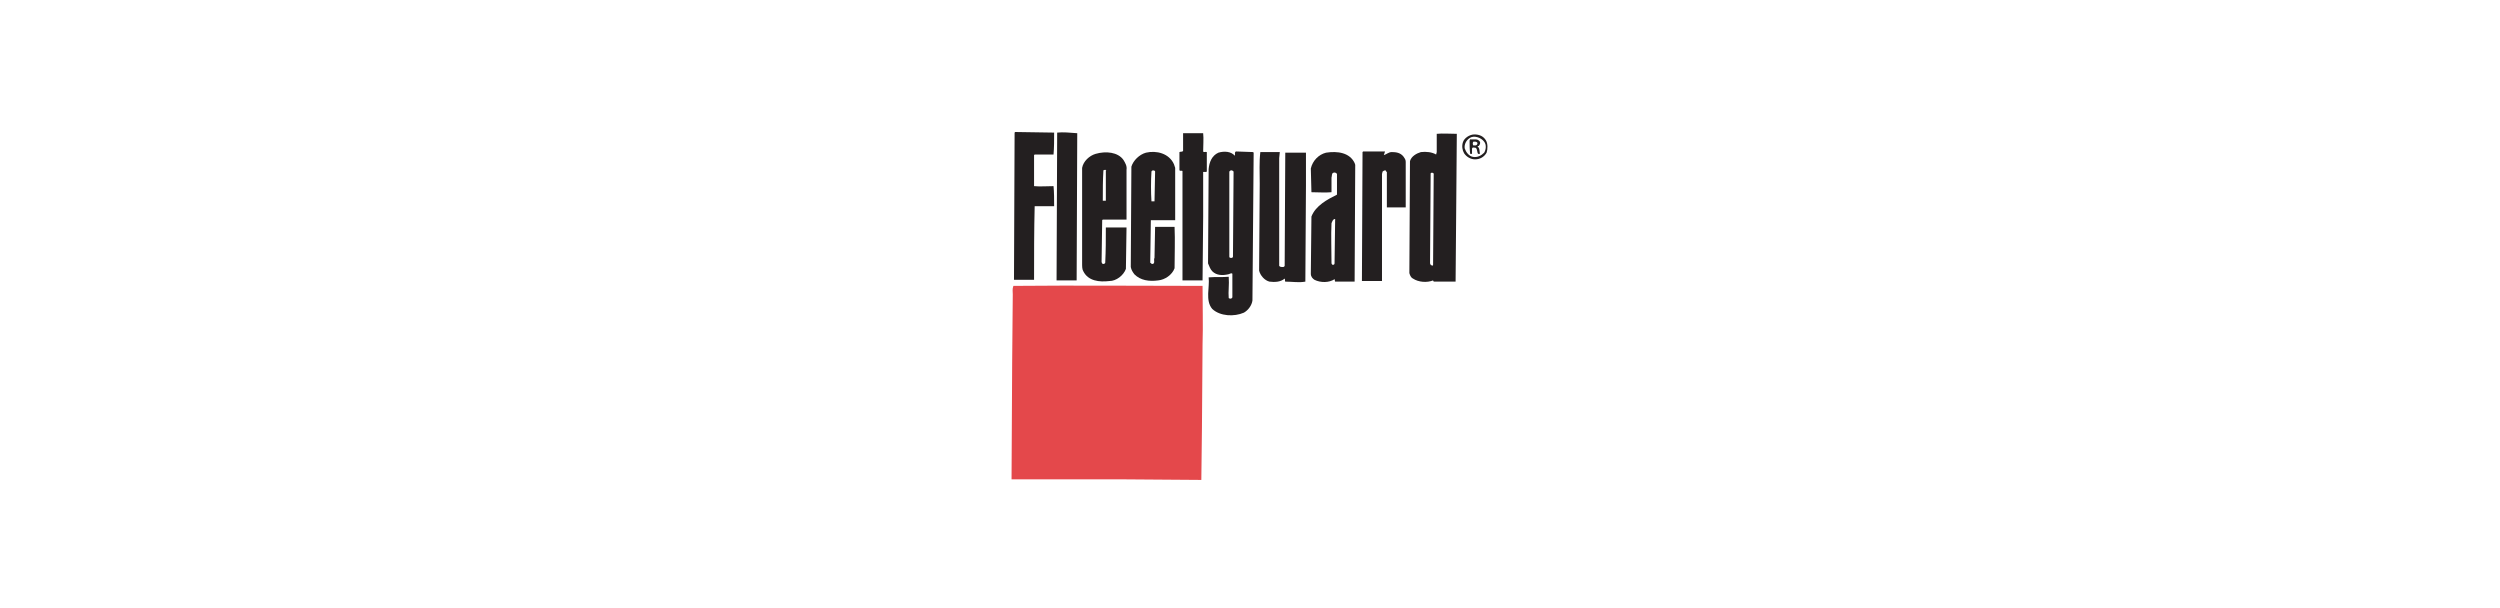 <?xml version="1.0" encoding="utf-8"?>
<!-- Generator: Adobe Illustrator 29.2.1, SVG Export Plug-In . SVG Version: 9.03 Build 55982)  -->
<svg version="1.0" id="Layer_1" xmlns="http://www.w3.org/2000/svg" xmlns:xlink="http://www.w3.org/1999/xlink" x="0px" y="0px"
	 viewBox="0 0 411 100" style="enable-background:new 0 0 411 100;" xml:space="preserve">
<style type="text/css">
	.st0{fill-rule:evenodd;clip-rule:evenodd;fill:#231F20;}
	.st1{fill-rule:evenodd;clip-rule:evenodd;fill:#E4484B;}
</style>
<path class="st0" d="M173.3,21.8c0,1.2,0,2.5-0.1,3.6h-3.1l-0.1,0.1v5.1c1,0.1,2.1,0,3.2,0c0.1,1,0.1,2.2,0.1,3.3l-3.2,0
	c-0.1,3.9-0.1,8.1-0.1,12.1h-3.3l0.1-24.2l0.1-0.1L173.3,21.8L173.3,21.8L173.3,21.8z"/>
<path class="st0" d="M177.1,21.9L177,46.1h-3.3l0.1-24.3C174.8,21.7,175.8,21.8,177.1,21.9L177.1,21.9
	C177.1,21.9,177.1,21.9,177.1,21.9z"/>
<path class="st0" d="M197.8,21.9c0.1,0.9,0,2,0,3c0.1,0.2,0.4,0,0.6,0.1v3.2c-0.2,0.2-0.7-0.1-0.6,0.2v7.2l-0.1,10.5
	c-1,0-2.2,0-3.3,0v-18c-0.2-0.1-0.5,0.1-0.5-0.2V25c0.2-0.1,0.5,0,0.6-0.2v-2.9H197.8L197.8,21.9z"/>
<path class="st0" d="M244.3,23.1c0.3,0.5,0.3,1.4,0.1,2c-0.4,0.7-1.1,1.1-1.9,1.1c-0.7,0-1.4-0.4-1.8-1c-0.3-0.5-0.4-1.2-0.2-1.8
	c0.2-0.7,1.1-1.3,1.9-1.3S243.9,22.4,244.3,23.1L244.3,23.1L244.3,23.1z M241.6,22.7c-0.6,0.4-0.9,1.1-0.8,1.7
	c0.2,0.6,0.7,1.3,1.4,1.4c0.7,0.1,1.3-0.2,1.8-0.7c0.3-0.5,0.4-1.3,0-1.8C243.5,22.6,242.3,22.2,241.6,22.7
	C241.6,22.7,241.6,22.7,241.6,22.7z"/>
<path class="st0" d="M243.3,23.3c0.1,0.2,0,0.5-0.2,0.7c-0.1,0-0.1,0-0.2,0.1c0.4,0.2,0.3,0.8,0.4,1.2H243c-0.2-0.3-0.1-0.8-0.4-1
	c-0.2,0-0.6-0.2-0.6,0.2v0.8h-0.3c-0.1-0.7-0.1-1.5-0.1-2.2l0.1-0.2C242.3,23,242.9,22.7,243.3,23.3L243.3,23.3L243.3,23.3z
	 M242.2,23.3c-0.1,0.2-0.1,0.4,0,0.6c0.1,0,0.3,0,0.4,0c0.1,0,0.3-0.1,0.3-0.4C242.7,23.2,242.4,23.3,242.2,23.3L242.2,23.3
	L242.2,23.3z"/>
<path class="st0" d="M210.3,26v17.7c0.1,0.2,0.4,0.2,0.7,0.2c0.1-0.1,0.2-0.1,0.2-0.2l0.1-18.6l0.1,0l3.3,0v5.4l-0.1,15.8
	c-1.1,0.2-2.1,0-3.3,0c-0.1-0.1,0-0.4-0.1-0.5c-0.7,0.6-1.7,0.6-2.5,0.5c-0.8-0.2-1.5-1-1.7-1.8l0.1-14.3c0-1.8-0.1-3.6,0.1-5.2h3.2
	L210.3,26L210.3,26L210.3,26z"/>
<path class="st0" d="M227.5,25.5c0.4-0.1,0.8-0.5,1.3-0.5c0.7,0,1.4,0.1,1.9,0.7c0.2,0.3,0.4,0.5,0.4,0.9v7.5c-1.1,0-2.1,0-3.1,0
	c0-1.8,0-3.7,0-5.8c-0.1-0.1-0.2-0.2-0.2-0.3c-0.2,0-0.4,0.1-0.5,0.2l-0.1,0.4l0,17.6c-1,0-2.2,0-3.3,0l0.1-21.2l0.1-0.1h3.6
	L227.5,25.5C227.5,25.5,227.5,25.5,227.5,25.5z"/>
<path class="st0" d="M184.7,26.3c0.3,0.5,0.6,1,0.5,1.6v8.2h-3.9l-0.1,0.1l-0.1,6.9c0.1,0.2,0.1,0.3,0.3,0.3c0.1,0,0.3-0.1,0.3-0.2
	c0.1-2.1,0.1-3.6,0.1-5.8c1.1,0,2.2,0,3.4,0l-0.1,6.8c-0.4,1.1-1.6,2-2.7,2c-1.7,0.2-3.5,0-4.3-1.6c-0.2-0.3-0.2-0.8-0.2-1.3V27.6
	c0.2-1.1,1.2-2,2.2-2.3C181.8,24.8,183.8,25,184.7,26.3L184.7,26.3L184.7,26.3z M181.9,28c-0.1-0.1-0.3-0.1-0.5,0
	c-0.1,1.7-0.1,3.1-0.1,5h0.5V28C181.9,28,181.9,28,181.9,28z"/>
<path class="st0" d="M203,25.6c0.1-0.2-0.1-0.6,0.2-0.7L206,25l0.1,0.1l-0.2,24.3c-0.1,0.8-0.7,1.6-1.4,2c-1.6,0.7-3.9,0.6-5.2-0.6
	c-1.2-1.4-0.4-3.6-0.6-5.2c1.1-0.1,2.2,0,3.3-0.1c0.1,1.4-0.1,2.4,0,3.5c0.1,0.1,0.3,0.1,0.4,0.1l0.2-0.2v-3.9
	c-0.2-0.2-0.5,0.1-0.7,0.1c-0.9,0.2-1.9,0.2-2.6-0.5c-0.3-0.3-0.5-0.8-0.7-1.3l0.1-15.5c0.1-1.1,0.5-2.2,1.6-2.7
	C201.3,24.8,202.4,24.9,203,25.6L203,25.6L203,25.6z M202.4,28c-0.1,0-0.2,0.1-0.3,0.2l0,14c0,0.2,0.2,0.2,0.3,0.2
	c0.2,0,0.2,0,0.3-0.2l0.1-14C202.7,28.1,202.6,28,202.4,28C202.4,28,202.4,28,202.4,28z"/>
<path class="st0" d="M193,27l0.2,0.6v8.6h-3.9l-0.1,0l-0.1,7c0.1,0,0.2,0.2,0.3,0.2c0.6,0,0.2-0.7,0.4-1l0.1-5.1h3.2
	c0.1,2.2,0,4.6,0,6.8c-0.4,1.1-1.6,1.9-2.7,2c-1.5,0.2-2.9,0-3.9-1c-0.3-0.4-0.5-0.7-0.6-1.2l0.1-16.5c0.3-1,1.3-2,2.4-2.3
	C190.1,24.7,192.2,25.2,193,27L193,27L193,27z M189.3,28.2c-0.1,1.6-0.1,3.4,0,4.9h0.5l0.1-4.9C189.9,28,189.4,27.9,189.3,28.2
	L189.3,28.2L189.3,28.2z"/>
<path class="st0" d="M239.4,34.5l-0.1,11.8c-1.1,0-2.3,0-3.6,0c0-0.1-0.1-0.1-0.1-0.2c-1,0.4-2.4,0.3-3.3-0.3
	c-0.4-0.2-0.5-0.6-0.6-0.9l0.1-18.4c0.2-0.8,1.1-1.3,1.8-1.5c0.9-0.1,1.8,0,2.5,0.4l0.1-0.4v-3c1-0.1,2.2,0,3.3,0L239.4,34.5
	L239.4,34.5L239.4,34.5z M235.2,28.5l-0.1,14.8c0.1,0.2,0.1,0.3,0.2,0.3c0.1,0,0.3,0.2,0.3-0.1l0.1-14.8
	C235.8,28.4,235.3,28.3,235.2,28.5L235.2,28.5L235.2,28.5z"/>
<path class="st0" d="M222.7,26.8l0.1,0.3l-0.1,19.2l-3.2,0c-0.1-0.1,0-0.3-0.1-0.4c-0.9,0.6-2.3,0.6-3.3,0.1c-0.3-0.2-0.6-0.5-0.6-1
	l0.1-9.4c0.7-1.8,2.6-2.8,4.2-3.6v-3.4c-0.1-0.2-0.4-0.3-0.6-0.2c-0.3,0.1-0.2,0.5-0.3,0.8v2.4c-1.1,0.1-2.1,0-3.3,0l-0.1-3.9
	c0.3-1.3,1.3-2.3,2.5-2.6C219.9,24.8,221.9,25.1,222.7,26.8L222.7,26.8L222.7,26.8z M219.5,36c-0.4,0-0.5,0.5-0.6,0.7
	c-0.1,2,0,4.4,0,6.6l0.1,0.2c0.2,0.1,0.4,0,0.4-0.2L219.5,36L219.5,36L219.5,36z"/>
<path class="st1" d="M197.7,47c0,3,0.1,6.6,0,9.6l-0.1,13.8l-0.1,8.5l-13.4-0.1l-17.8,0l0-0.3l0.1-18.9l0.1-11.2
	c0-0.4-0.1-0.9,0.1-1.4C177.1,46.9,187.3,47,197.7,47L197.7,47L197.7,47z"/>
</svg>
